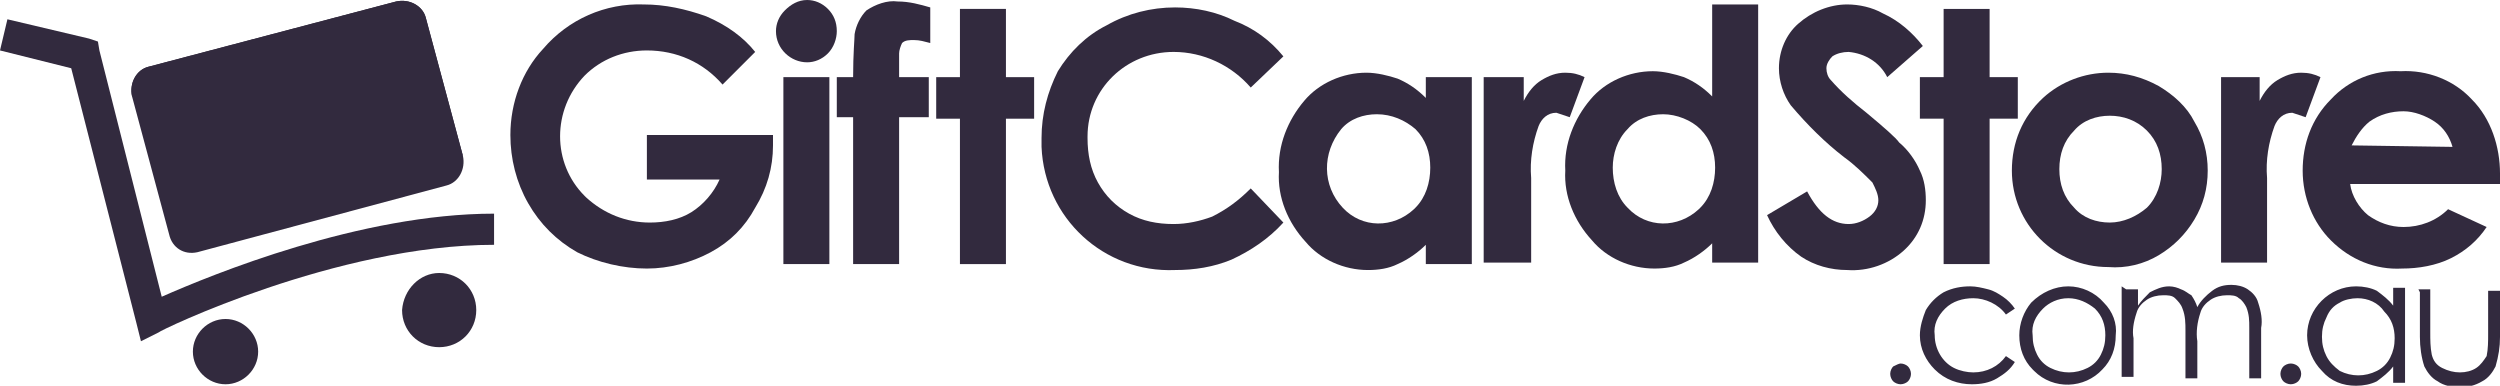 <?xml version="1.0" encoding="utf-8"?>
<!-- Generator: Adobe Illustrator 24.1.2, SVG Export Plug-In . SVG Version: 6.00 Build 0)  -->
<svg version="1.1" id="Layer_1" xmlns="http://www.w3.org/2000/svg" xmlns:xlink="http://www.w3.org/1999/xlink" x="0px" y="0px"
	 viewBox="0 0 168.5 26" style="enable-background:new 0 0 168.5 26;" xml:space="preserve">
<style type="text/css">
	.st0{fill:#322A3E;}
	.st1{fill-rule:evenodd;clip-rule:evenodd;fill:#322A3E;}
</style>
<g id="GiftCardStore-logo" transform="translate(0 -126.9)">
	<path id="Path_1" class="st0" d="M50.9,130.4l-2.2,2.2c-1.3-1.5-3.1-2.3-5.1-2.3c-1.6,0-3.1,0.6-4.2,1.7c-2.2,2.3-2.2,5.9,0,8.1
		c0,0,0,0,0.1,0.1c1.2,1.1,2.7,1.7,4.3,1.7c1,0,2-0.2,2.8-0.7c0.8-0.5,1.5-1.3,1.9-2.2h-4.9v-3h8.5v0.7c0,1.5-0.4,2.9-1.2,4.2
		c-0.7,1.3-1.7,2.3-3,3c-1.3,0.7-2.8,1.1-4.3,1.1c-1.6,0-3.3-0.4-4.7-1.1c-1.4-0.8-2.5-1.9-3.3-3.3c-0.8-1.4-1.2-3-1.2-4.6
		c0-2.2,0.8-4.3,2.2-5.8c1.7-2,4.2-3.1,6.8-3c1.4,0,2.8,0.3,4.2,0.8C49,128.6,50.1,129.4,50.9,130.4L50.9,130.4z"/>
	<path id="Path_2" class="st0" d="M54.4,126.9c0.5,0,1,0.2,1.4,0.6c0.4,0.4,0.6,0.9,0.6,1.5c0,0.5-0.2,1.1-0.6,1.5
		c-0.4,0.4-0.9,0.6-1.4,0.6c-1.1,0-2.1-0.9-2.1-2.1c0-0.5,0.2-1,0.6-1.4C53.3,127.2,53.8,126.9,54.4,126.9L54.4,126.9z M52.8,132.1
		h3.1v12.6h-3.1L52.8,132.1L52.8,132.1z"/>
	<path id="Path_3" class="st0" d="M56.4,132.1h1.1c0-1.6,0.1-2.6,0.1-2.9c0.1-0.6,0.4-1.2,0.8-1.6c0.6-0.4,1.4-0.7,2.1-0.6
		c0.8,0,1.5,0.2,2.2,0.4v2.4c-0.4-0.1-0.7-0.2-1.1-0.2c-0.3,0-0.6,0-0.8,0.2c-0.1,0.2-0.2,0.5-0.2,0.7v1.6h2v2.7h-2v9.9h-3.1v-9.9
		h-1.1V132.1z"/>
	<path id="Path_4" class="st0" d="M64.7,127.5h3.1v4.6h1.9v2.8h-1.9v9.8h-3.1v-9.8h-1.6v-2.8h1.6V127.5z"/>
	<path id="Path_5" class="st0" d="M86.5,130.7l-2.2,2.1c-1.3-1.5-3.2-2.4-5.2-2.4c-3.2,0-5.8,2.5-5.8,5.7c0,0,0,0,0,0.1
		c0,1.1,0.2,2.1,0.7,3c0.5,0.9,1.2,1.6,2.1,2.1c0.9,0.5,1.9,0.7,3,0.7c0.9,0,1.8-0.2,2.6-0.5c1-0.5,1.8-1.1,2.6-1.9l2.2,2.3
		c-1,1.1-2.2,1.9-3.5,2.5c-1.2,0.5-2.5,0.7-3.8,0.7c-4.8,0.2-8.8-3.5-9-8.3c0-0.2,0-0.4,0-0.6c0-1.6,0.4-3.1,1.1-4.5
		c0.8-1.3,1.9-2.4,3.3-3.1c1.4-0.8,3-1.2,4.6-1.2c1.4,0,2.8,0.3,4,0.9C84.5,128.8,85.6,129.6,86.5,130.7L86.5,130.7z"/>
	<path id="Path_6" class="st0" d="M96.1,132.1h3.1v12.6h-3.1v-1.3c-0.5,0.5-1.2,1-1.9,1.3c-0.6,0.3-1.3,0.4-2,0.4
		c-1.6,0-3.2-0.7-4.2-1.9c-1.2-1.3-1.9-3-1.8-4.7c-0.1-1.8,0.6-3.5,1.7-4.8c1-1.2,2.6-1.9,4.2-1.9c0.7,0,1.5,0.2,2.1,0.4
		c0.7,0.3,1.3,0.7,1.9,1.3L96.1,132.1L96.1,132.1z M92.8,134.6c-0.9,0-1.8,0.3-2.4,1c-1.3,1.6-1.3,3.8,0.1,5.3
		c1.3,1.4,3.4,1.4,4.8,0.1c0,0,0.1-0.1,0.1-0.1c0.7-0.7,1-1.7,1-2.7c0-1-0.3-1.9-1-2.6C94.7,135,93.8,134.6,92.8,134.6L92.8,134.6z"
		/>
	<path id="Path_7" class="st0" d="M100,132.1h2.7v1.6c0.3-0.6,0.7-1.1,1.2-1.4c0.5-0.3,1-0.5,1.6-0.5c0.5,0,0.9,0.1,1.3,0.3l-1,2.7
		c-0.3-0.1-0.6-0.2-0.9-0.3c-0.6,0-1,0.4-1.2,0.9c-0.4,1.1-0.6,2.3-0.5,3.5v5.7H100V132.1z"/>
	<path id="Path_8" class="st0" d="M115.4,127.2h3.1v17.4h-3.1v-1.3c-0.5,0.5-1.2,1-1.9,1.3c-0.6,0.3-1.3,0.4-2,0.4
		c-1.6,0-3.2-0.7-4.2-1.9c-1.2-1.3-1.9-3-1.8-4.7c-0.1-1.8,0.6-3.5,1.7-4.8c1-1.2,2.6-1.9,4.2-1.9c0.7,0,1.5,0.2,2.1,0.4
		c0.7,0.3,1.3,0.7,1.9,1.3L115.4,127.2L115.4,127.2z M112.1,134.6c-0.9,0-1.8,0.3-2.4,1c-0.7,0.7-1,1.7-1,2.6c0,1,0.3,2,1,2.7
		c1.3,1.4,3.4,1.4,4.8,0.1c0,0,0.1-0.1,0.1-0.1c0.7-0.7,1-1.7,1-2.7c0-1-0.3-1.9-1-2.6C114,135,113,134.6,112.1,134.6L112.1,134.6z"
		/>
	<path id="Path_9" class="st0" d="M129.6,130l-2.4,2.1c-0.5-1-1.5-1.6-2.6-1.7c-0.4,0-0.8,0.1-1.1,0.3c-0.2,0.2-0.4,0.5-0.4,0.8
		c0,0.3,0.1,0.6,0.3,0.8c0.7,0.8,1.5,1.5,2.4,2.2c1.2,1,2,1.7,2.2,2c0.6,0.5,1.1,1.2,1.4,1.9c0.3,0.6,0.4,1.3,0.4,2
		c0,1.3-0.5,2.5-1.5,3.4c-1,0.9-2.4,1.4-3.8,1.3c-1.1,0-2.2-0.3-3.1-0.9c-1-0.7-1.8-1.7-2.3-2.8l2.7-1.6c0.8,1.5,1.7,2.2,2.8,2.2
		c0.5,0,1-0.2,1.4-0.5c0.4-0.3,0.6-0.7,0.6-1.1c0-0.4-0.2-0.8-0.4-1.2c-0.6-0.6-1.2-1.2-1.9-1.7c-1.3-1-2.5-2.2-3.6-3.5
		c-0.5-0.7-0.8-1.6-0.8-2.5c0-1.2,0.5-2.3,1.3-3c0.9-0.8,2.1-1.3,3.3-1.3c0.8,0,1.7,0.2,2.4,0.6C128,128.3,128.9,129.1,129.6,130
		L129.6,130z"/>
	<path id="Path_10" class="st0" d="M131,127.5h3.1v4.6h1.9v2.8h-1.9v9.8H131v-9.8h-1.6v-2.8h1.6V127.5z"/>
	<path id="Path_11" class="st0" d="M142.1,131.8c1.2,0,2.3,0.3,3.4,0.9c1,0.6,1.9,1.4,2.4,2.4c0.6,1,0.9,2.1,0.9,3.3
		c0,1.2-0.3,2.3-0.9,3.3c-0.6,1-1.4,1.8-2.4,2.4c-1,0.6-2.2,0.9-3.4,0.8c-3.6,0-6.5-2.9-6.5-6.5c0,0,0,0,0,0c0-1.9,0.7-3.6,2.1-4.9
		C138.9,132.4,140.5,131.8,142.1,131.8L142.1,131.8z M142.2,134.7c-0.9,0-1.8,0.3-2.4,1c-0.7,0.7-1,1.6-1,2.6c0,1,0.3,1.9,1,2.6
		c0.6,0.7,1.5,1,2.4,1c0.9,0,1.8-0.4,2.5-1c0.7-0.7,1-1.7,1-2.6c0-1-0.3-1.9-1-2.6C144,135,143.1,134.7,142.2,134.7L142.2,134.7z"/>
	<path id="Path_12" class="st0" d="M149.6,132.1h2.7v1.6c0.3-0.6,0.7-1.1,1.2-1.4c0.5-0.3,1-0.5,1.6-0.5c0.5,0,0.9,0.1,1.3,0.3
		l-1,2.7c-0.3-0.1-0.6-0.2-0.9-0.3c-0.6,0-1,0.4-1.2,0.9c-0.4,1.1-0.6,2.3-0.5,3.5v5.7h-3.1V132.1z"/>
	<path id="Path_13" class="st0" d="M168.5,139.3h-10.1c0.1,0.8,0.6,1.6,1.2,2.1c0.7,0.5,1.5,0.8,2.4,0.8c1.1,0,2.2-0.4,3-1.2
		l2.6,1.2c-0.6,0.9-1.4,1.6-2.4,2.1c-1,0.5-2.2,0.7-3.3,0.7c-1.8,0.1-3.5-0.6-4.8-1.9c-1.2-1.2-1.9-2.9-1.9-4.7
		c0-1.8,0.6-3.5,1.9-4.8c1.2-1.3,2.9-2,4.7-1.9c1.8-0.1,3.6,0.6,4.8,1.9c1.3,1.3,1.9,3.2,1.9,5L168.5,139.3L168.5,139.3z
		 M165.3,136.8c-0.2-0.7-0.6-1.3-1.2-1.7c-0.6-0.4-1.4-0.7-2.1-0.7c-0.8,0-1.6,0.2-2.3,0.7c-0.5,0.4-0.9,1-1.2,1.6L165.3,136.8z"/>
	<path id="Path_14" class="st0" d="M128.1,151.4c0.2,0,0.4,0.1,0.5,0.2c0.1,0.1,0.2,0.3,0.2,0.5c0,0.2-0.1,0.4-0.2,0.5
		c-0.1,0.1-0.3,0.2-0.5,0.2c-0.2,0-0.4-0.1-0.5-0.2c-0.1-0.1-0.2-0.3-0.2-0.5c0-0.2,0.1-0.4,0.2-0.5
		C127.8,151.5,128,151.4,128.1,151.4z M135.8,147.7l-0.6,0.4c-0.5-0.7-1.4-1.1-2.2-1.1c-0.7,0-1.4,0.2-1.9,0.7
		c-0.5,0.5-0.8,1.1-0.7,1.8c0,0.9,0.5,1.8,1.3,2.2c0.4,0.2,0.9,0.3,1.3,0.3c0.9,0,1.7-0.4,2.2-1.1l0.6,0.4c-0.3,0.5-0.7,0.8-1.2,1.1
		c-0.5,0.3-1.1,0.4-1.7,0.4c-0.9,0-1.8-0.3-2.5-1c-0.6-0.6-1-1.4-1-2.3c0-0.6,0.2-1.2,0.4-1.7c0.3-0.5,0.7-0.9,1.2-1.2
		c0.6-0.3,1.2-0.4,1.8-0.4c0.4,0,0.8,0.1,1.2,0.2c0.4,0.1,0.7,0.3,1,0.5C135.3,147.1,135.6,147.4,135.8,147.7L135.8,147.7z
		 M139.4,146.2c0.9,0,1.8,0.4,2.4,1.1c0.6,0.6,0.9,1.4,0.8,2.2c0,0.9-0.3,1.7-0.9,2.3c-1.2,1.3-3.3,1.4-4.6,0.1c0,0-0.1-0.1-0.1-0.1
		c-0.6-0.6-0.9-1.4-0.9-2.3c0-0.8,0.3-1.6,0.8-2.2C137.6,146.6,138.5,146.2,139.4,146.2L139.4,146.2z M139.4,147
		c-0.7,0-1.3,0.3-1.7,0.7c-0.5,0.5-0.8,1.1-0.7,1.8c0,0.5,0.1,0.9,0.3,1.3c0.2,0.4,0.5,0.7,0.9,0.9c0.8,0.4,1.7,0.4,2.5,0
		c0.4-0.2,0.7-0.5,0.9-0.9c0.2-0.4,0.3-0.8,0.3-1.3c0-0.7-0.2-1.3-0.7-1.8C140.7,147.3,140.1,147,139.4,147L139.4,147z M143.3,146.4
		h0.8v1.1c0.2-0.3,0.5-0.6,0.8-0.9c0.4-0.2,0.8-0.4,1.3-0.4c0.3,0,0.6,0.1,0.8,0.2c0.3,0.1,0.5,0.3,0.7,0.4c0.2,0.3,0.3,0.5,0.4,0.8
		c0.2-0.4,0.6-0.8,1-1.1c0.4-0.3,0.8-0.4,1.3-0.4c0.4,0,0.8,0.1,1.1,0.3c0.3,0.2,0.6,0.5,0.7,0.9c0.2,0.6,0.3,1.2,0.2,1.7v3.4h-0.8
		v-3.4c0-0.5,0-0.9-0.2-1.4c-0.1-0.2-0.3-0.5-0.5-0.6c-0.2-0.2-0.5-0.2-0.8-0.2c-0.4,0-0.8,0.1-1.1,0.3c-0.3,0.2-0.6,0.5-0.7,0.9
		c-0.2,0.6-0.3,1.3-0.2,1.9v2.5h-0.8v-3.2c0-0.5,0-1-0.2-1.5c-0.1-0.3-0.3-0.5-0.5-0.7c-0.2-0.2-0.5-0.2-0.8-0.2
		c-0.4,0-0.8,0.1-1.1,0.3c-0.3,0.2-0.6,0.5-0.7,0.9c-0.2,0.6-0.3,1.2-0.2,1.7v2.6h-0.8v-6.1L143.3,146.4z M154.4,151.4
		c0.2,0,0.4,0.1,0.5,0.2c0.1,0.1,0.2,0.3,0.2,0.5c0,0.2-0.1,0.4-0.2,0.5c-0.1,0.1-0.3,0.2-0.5,0.2c-0.2,0-0.4-0.1-0.5-0.2
		c-0.1-0.1-0.2-0.3-0.2-0.5c0-0.2,0.1-0.4,0.2-0.5C154,151.5,154.2,151.4,154.4,151.4z M162.1,146.4v6.3h-0.8v-1.1
		c-0.3,0.4-0.7,0.7-1.1,1c-0.4,0.2-0.9,0.3-1.4,0.3c-0.9,0-1.7-0.3-2.3-1c-0.6-0.6-1-1.5-1-2.4c0-1.8,1.5-3.3,3.3-3.3
		c0.5,0,1,0.1,1.4,0.3c0.4,0.3,0.8,0.6,1.1,1v-1.2h0.8L162.1,146.4z M158.9,147c-0.4,0-0.9,0.1-1.2,0.3c-0.4,0.2-0.7,0.5-0.9,1
		c-0.2,0.4-0.3,0.8-0.3,1.3c0,0.5,0.1,0.9,0.3,1.3c0.2,0.4,0.5,0.7,0.9,1c0.8,0.4,1.7,0.4,2.5,0c0.4-0.2,0.7-0.5,0.9-0.9
		c0.2-0.4,0.3-0.8,0.3-1.3c0-0.7-0.2-1.3-0.7-1.8C160.3,147.3,159.6,147,158.9,147L158.9,147z M163,146.4h0.8v2.9c0,0.5,0,1,0.1,1.5
		c0.1,0.4,0.3,0.7,0.7,0.9c0.4,0.2,0.8,0.3,1.2,0.3c0.4,0,0.8-0.1,1.1-0.3c0.3-0.2,0.5-0.5,0.7-0.8c0.1-0.5,0.1-1,0.1-1.5v-2.9h0.8
		v3.1c0,0.7-0.1,1.3-0.3,2c-0.2,0.4-0.5,0.8-0.9,1c-0.5,0.3-1,0.4-1.5,0.4c-0.5,0-1.1-0.1-1.5-0.4c-0.4-0.2-0.7-0.6-0.9-1
		c-0.2-0.6-0.3-1.3-0.3-2v-3L163,146.4z"/>
	<path id="Path_15" class="st1" d="M15.2,148.4c1.2,0,2.2,1,2.2,2.2s-1,2.2-2.2,2.2s-2.2-1-2.2-2.2C13,149.4,14,148.4,15.2,148.4z"
		/>
	<path id="Path_16" class="st0" d="M0.5,128.2l5.5,1.3l0.6,0.2l0.1,0.6l4.2,16.6c3.4-1.5,13.4-5.6,22.4-5.6v2.1
		c-10.6,0-22.6,5.8-22.6,5.9l-1.2,0.6l-0.3-1.2l-4.4-17.2L0,130.3L0.5,128.2z"/>
	<path id="Path_17" class="st1" d="M29.6,145.3c1.4,0,2.5,1.1,2.5,2.5c0,1.4-1.1,2.5-2.5,2.5c-1.4,0-2.5-1.1-2.5-2.5l0,0
		C27.2,146.4,28.3,145.3,29.6,145.3z"/>
	<path id="Path_18" class="st1" d="M13.3,143.9l16.8-4.5c0.8-0.2,1.3-1.1,1.1-2l-2.5-9.3c-0.2-0.8-1.1-1.3-2-1.1L10,131.4
		c-0.8,0.2-1.3,1.1-1.1,2l2.5,9.3C11.6,143.6,12.4,144.1,13.3,143.9C13.3,143.9,13.3,143.9,13.3,143.9z"/>
	<path id="Path_19" class="st1" d="M31.2,137.4l-2.5-9.3c-0.2-0.8-1.1-1.3-2-1.1L10,131.4c-0.8,0.2-1.3,1.1-1.1,2
		C8.8,133.4,21.2,130.8,31.2,137.4L31.2,137.4z"/>
</g>
</svg>
